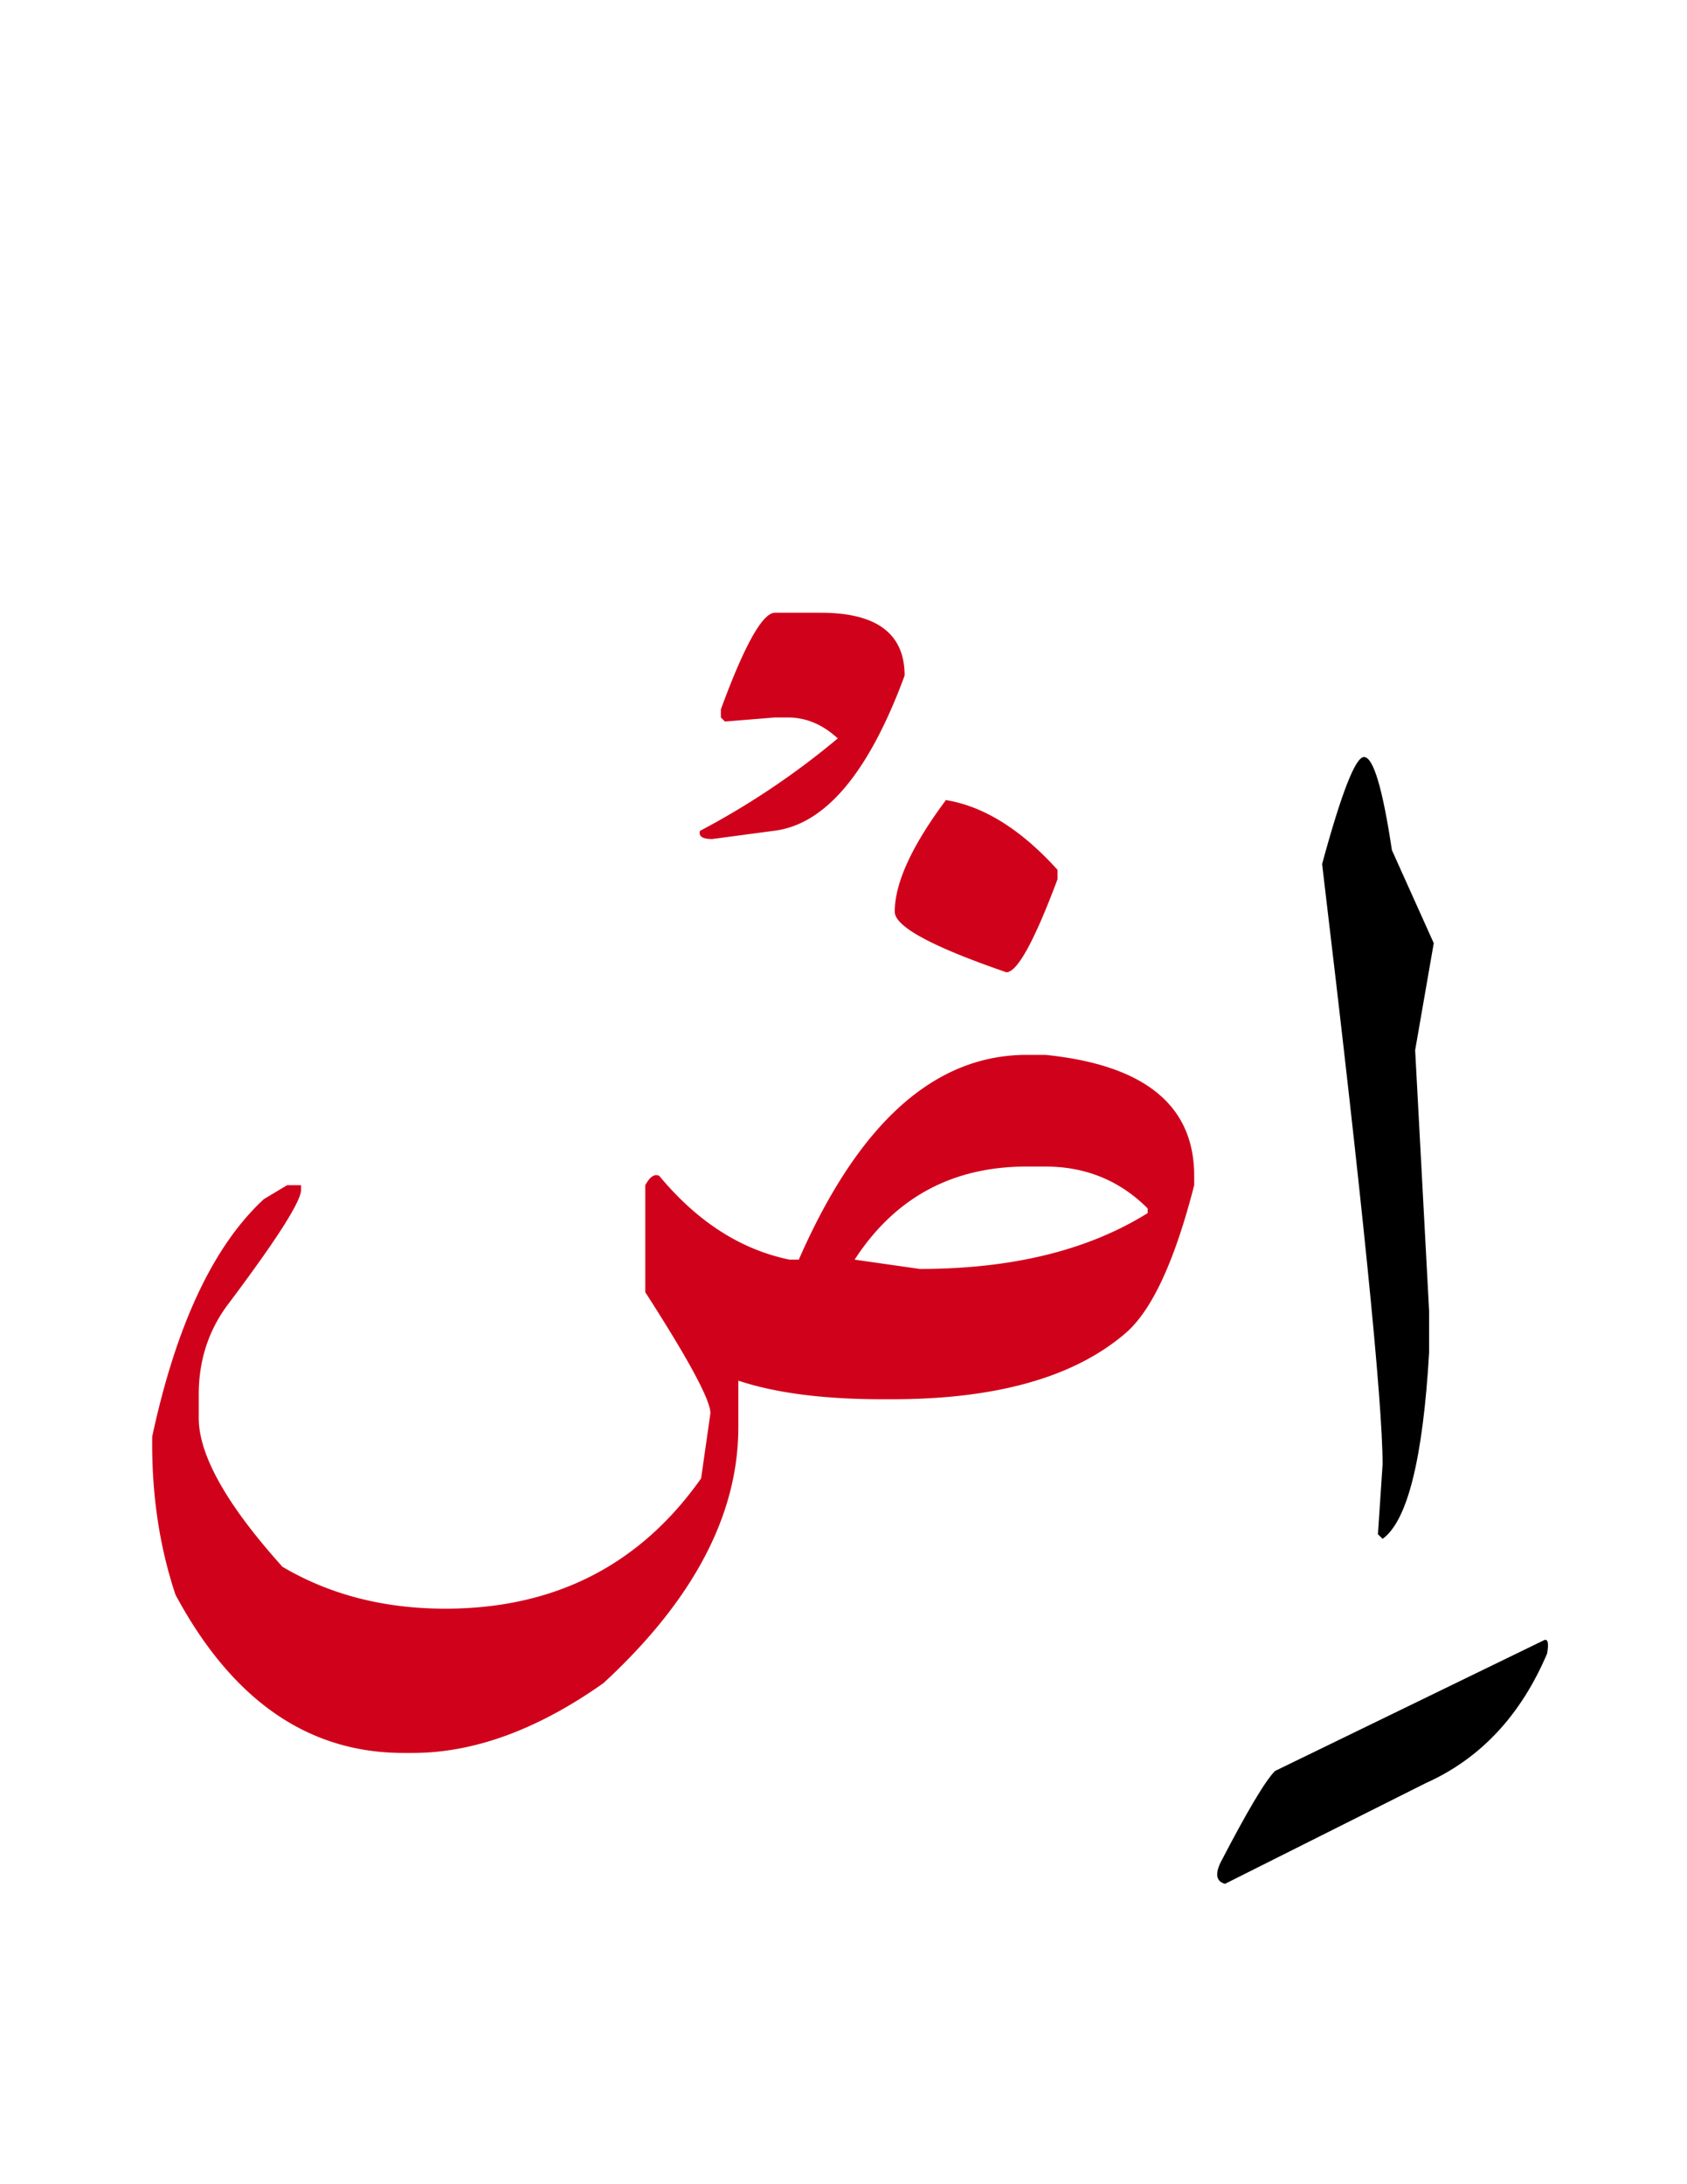 <svg width="170" height="220" xmlns="http://www.w3.org/2000/svg"><g fill="none" fill-rule="evenodd"><path d="M137.45 76.25c.937 0 1.874 3.125 2.812 9.375L144.48 95l-1.875 10.781 1.407 26.25v4.219c-.625 10.703-2.188 16.953-4.688 18.75l-.469-.469.47-7.031c0-6.328-2.032-26.484-6.095-60.469 1.954-7.187 3.36-10.781 4.22-10.781zM155.496 165.254c.469-.274.606.156.41 1.289-2.656 6.25-6.738 10.605-12.246 13.066l-20.215 10.137c-.86-.234-1.015-.937-.468-2.11 2.695-5.195 4.53-8.28 5.507-9.257l27.012-13.125z" fill="#000"/><path d="M105.34 106.25c10 1.016 15 5.078 15 12.188v.937c-1.992 7.773-4.336 12.773-7.031 15-5.157 4.375-12.97 6.563-23.438 6.563h-.937c-5.938 0-10.782-.625-14.532-1.875v4.687c0 8.828-4.53 17.422-13.593 25.781-6.641 4.688-13.047 7.031-19.22 7.031h-.937c-9.61 0-17.265-5.312-22.968-15.937-1.641-4.922-2.422-10.234-2.344-15.938 2.422-11.25 6.172-19.218 11.25-23.906l2.344-1.406h1.406v.469c0 1.172-2.5 5.078-7.5 11.719-1.875 2.578-2.813 5.546-2.813 8.906v2.344c0 3.75 2.813 8.75 8.438 15 4.765 2.812 10.234 4.218 16.406 4.218 11.016 0 19.61-4.375 25.781-13.125l.938-6.562c0-1.328-2.188-5.39-6.563-12.188v-10.781c.47-.86.938-1.172 1.407-.938 3.828 4.61 8.203 7.422 13.125 8.438h.937c6.016-13.75 13.672-20.625 22.969-20.625h1.875zm0 11.25h-1.875c-7.5 0-13.281 3.125-17.344 9.375l6.563.938c9.297 0 16.953-1.875 22.968-5.626v-.468c-2.812-2.813-6.25-4.219-10.312-4.219zM95.32 80.586c3.828.625 7.578 2.969 11.25 7.031v.938c-2.343 6.25-4.062 9.375-5.156 9.375-7.5-2.578-11.25-4.61-11.25-6.094 0-2.89 1.719-6.64 5.156-11.25zM78.094 61.719h4.629c5.625 0 8.437 2.11 8.437 6.328-3.633 9.844-8.047 15.058-13.242 15.644l-6.152.82c-.977 0-1.387-.273-1.23-.82a79.152 79.152 0 0 0 13.886-9.316c-1.524-1.406-3.203-2.11-5.04-2.11h-1.288l-5.04.41-.41-.41v-.82c2.383-6.484 4.2-9.726 5.45-9.726z" fill="#D0021B"/></g></svg>
